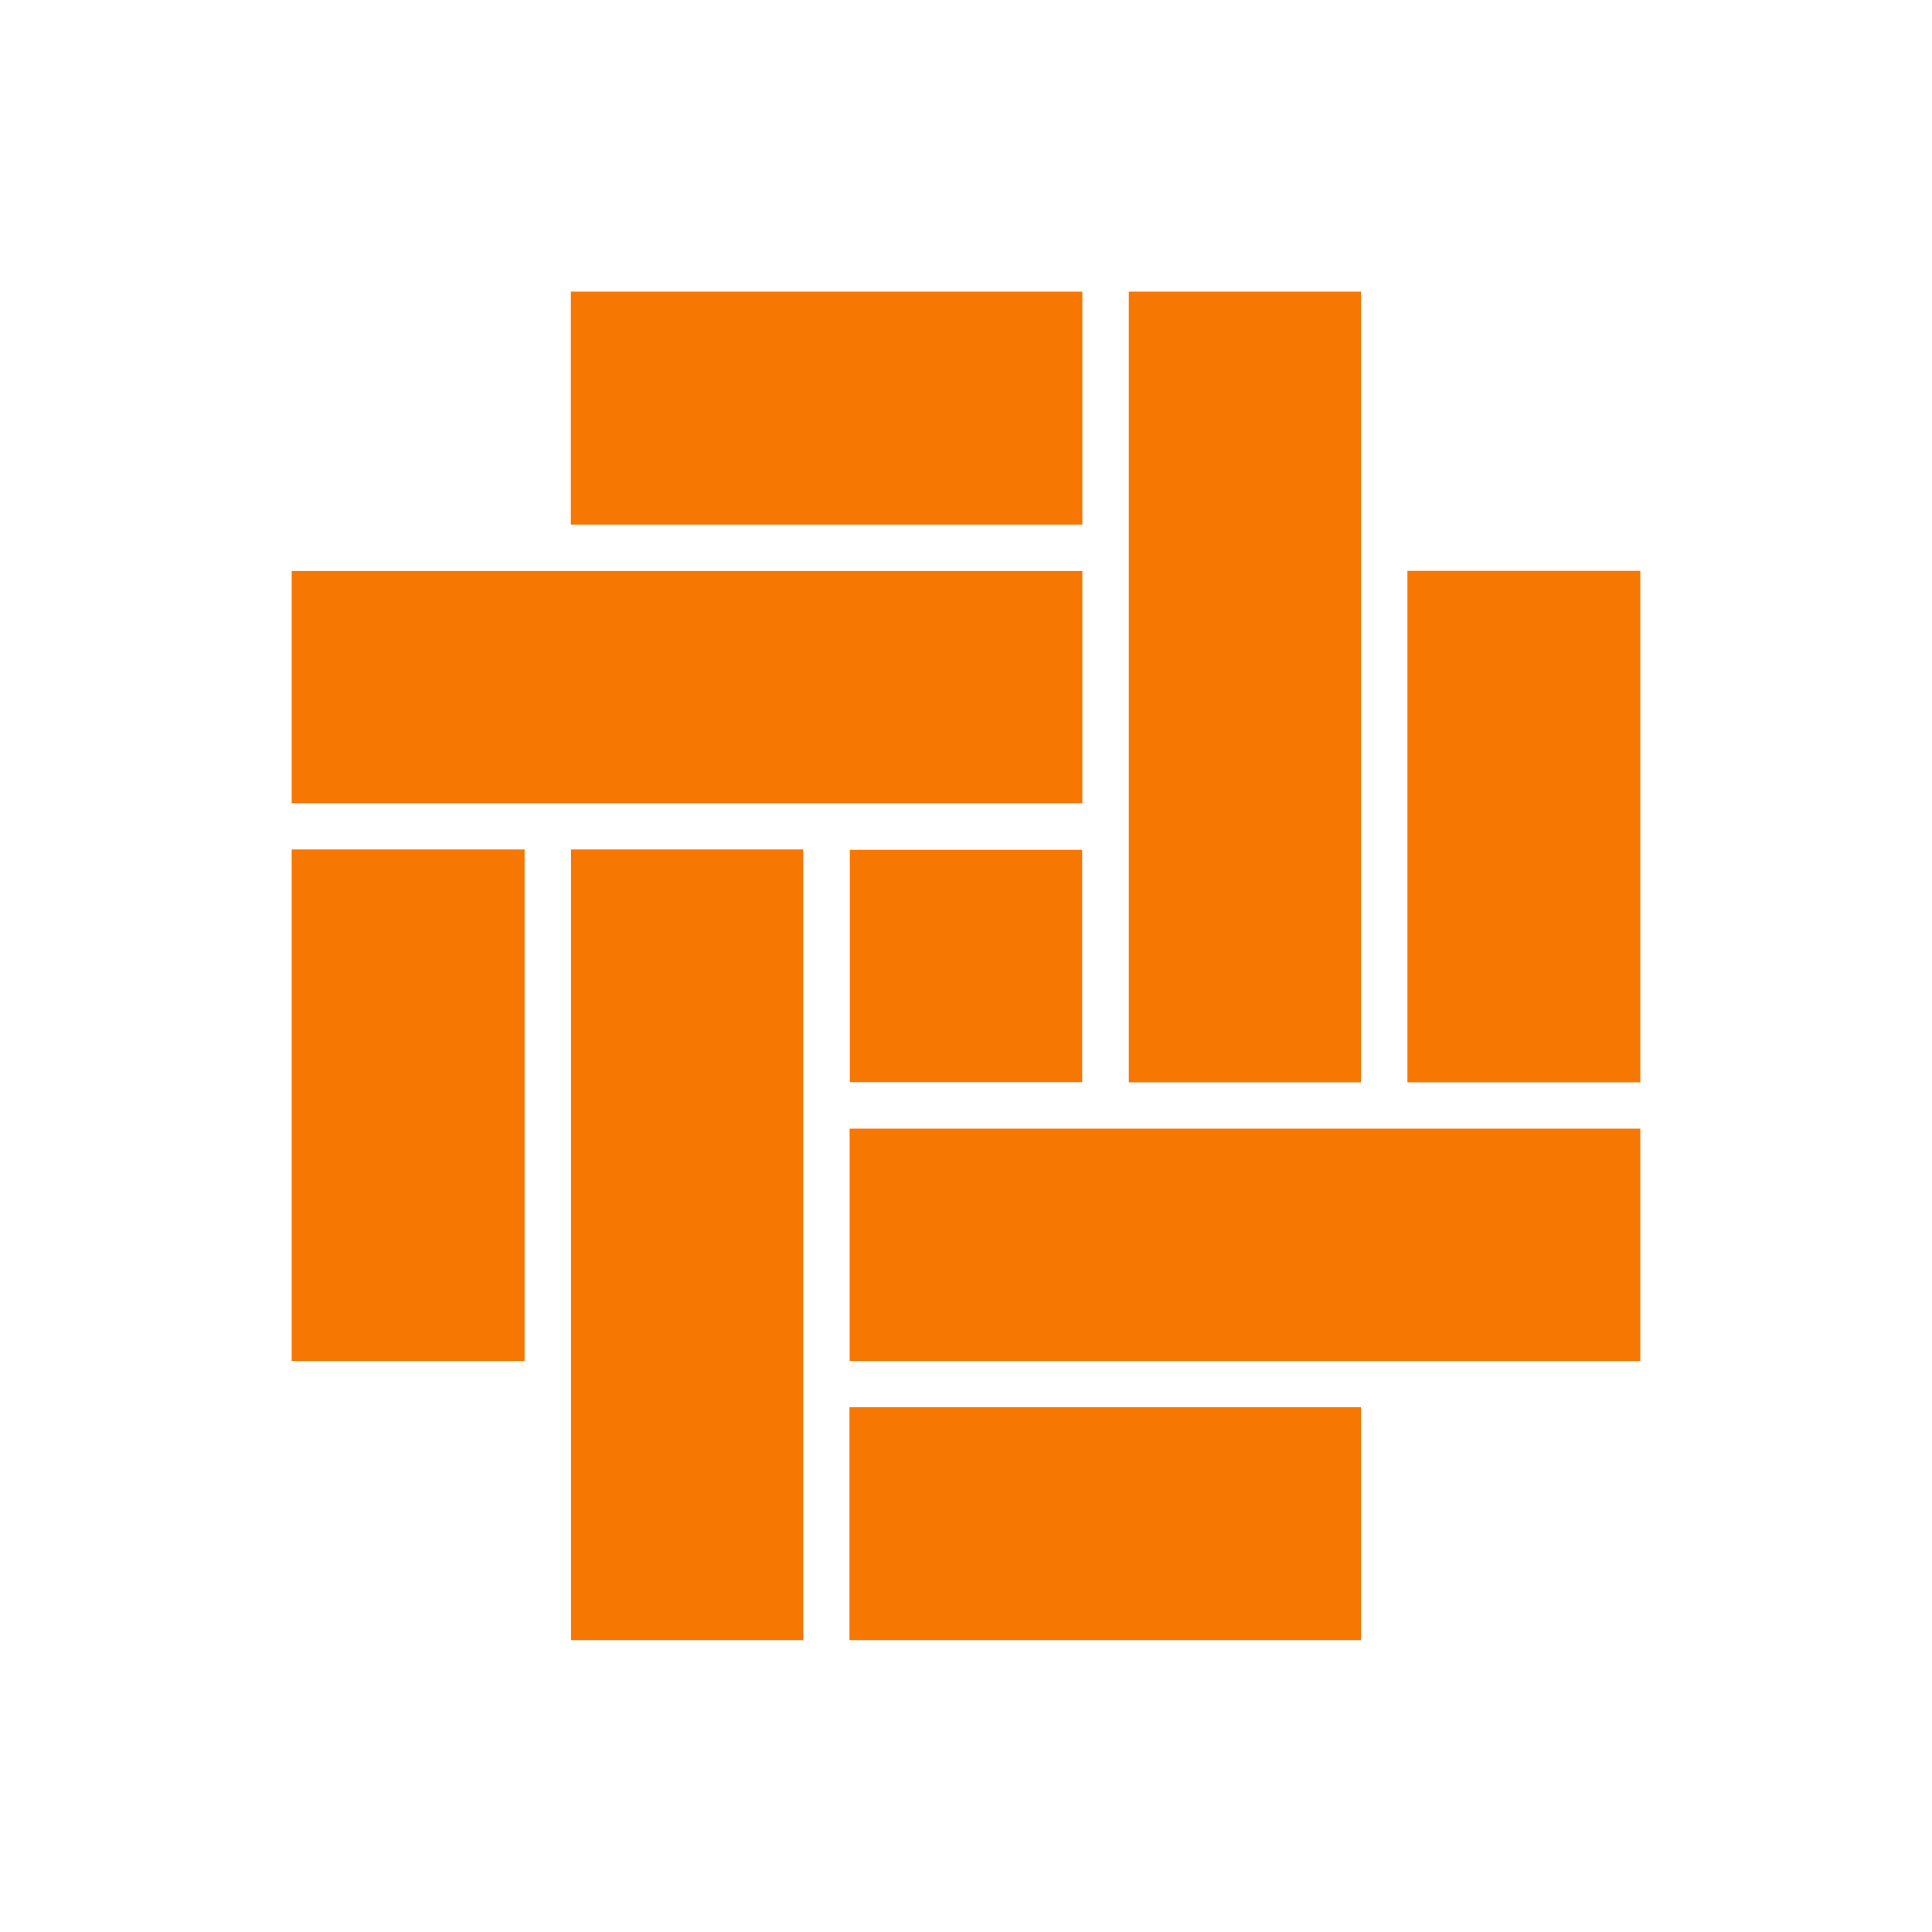 <?xml version="1.0" encoding="UTF-8"?>
<svg data-bbox="16.77 16.77 77.54 77.53" viewBox="0 0 111.08 111.08" xmlns="http://www.w3.org/2000/svg" data-type="color">
    <g>
        <path d="M78.25 94.3V80.91H48.84V94.3zm16.06-16.05V64.89H48.85v13.36zM62.22 48.86v13.36H48.86V48.86zM30.16 78.25V48.84H16.77v29.41zM46.18 94.3V48.84H32.83V94.3zm16.05-48.12V32.83H16.77v13.35zm32.08 16.05V32.82H80.92v29.41zM62.23 30.16V16.77H32.82v13.39zm16.02 32.07V16.77H64.9v45.46z" fill="#f77703" fill-rule="evenodd" data-color="1"/>
    </g>
</svg>
